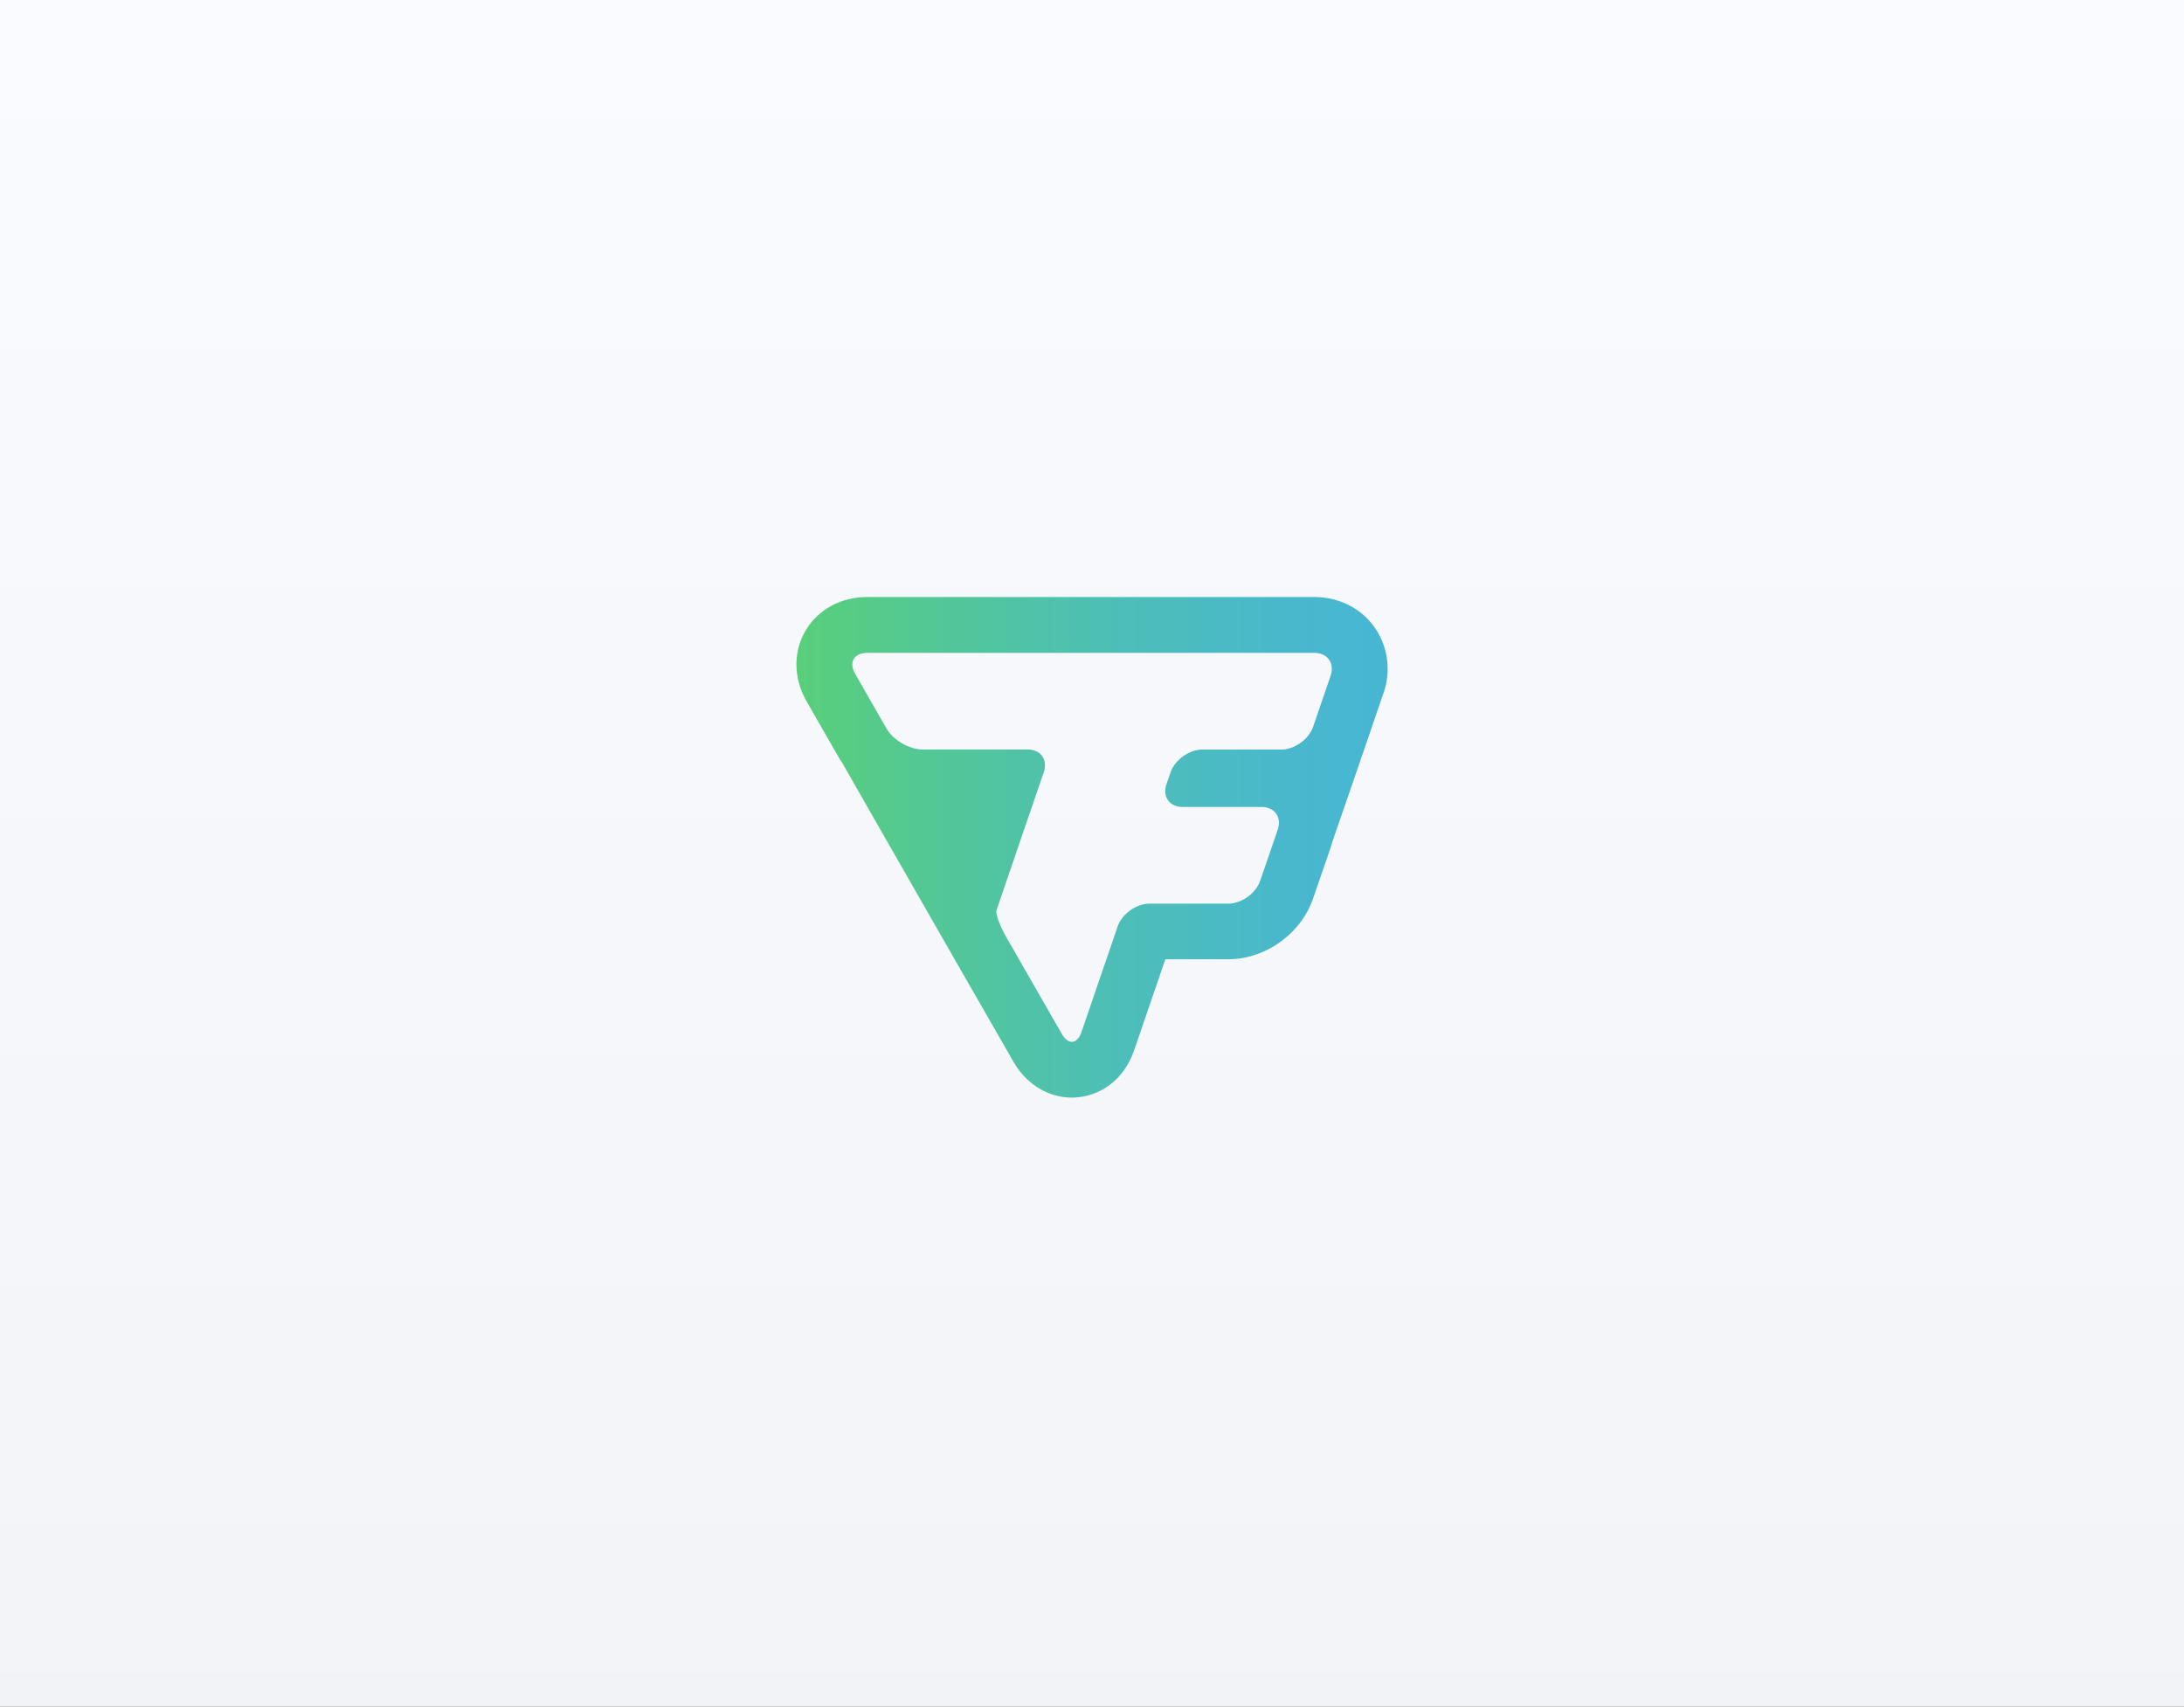 <svg xmlns="http://www.w3.org/2000/svg" xmlns:xlink="http://www.w3.org/1999/xlink" viewBox="0 0 1254 980"><rect x="0" y="0" width="1254" height="980" fill="#333333" stroke="none"/><defs><style>.cls-1{fill:url(#linear-gradient);}.cls-2{fill:url(#linear-gradient-2);}</style><linearGradient id="linear-gradient" x1="627" y1="980" x2="627" gradientUnits="userSpaceOnUse"><stop offset="0" stop-color="#f2f3f7"/><stop offset="0.04" stop-color="#f3f4f8"/><stop offset="1" stop-color="#fafbff"/></linearGradient><linearGradient id="linear-gradient-2" x1="457.31" y1="486.53" x2="796.69" y2="486.53" gradientUnits="userSpaceOnUse"><stop offset="0" stop-color="#59cf7a"/><stop offset="0.23" stop-color="#53c796"/><stop offset="0.55" stop-color="#4dbeb8"/><stop offset="0.82" stop-color="#49b8cc"/><stop offset="1" stop-color="#47b6d4"/></linearGradient></defs><g id="Layer_2" data-name="Layer 2"><g id="Layer_1-2" data-name="Layer 1"><rect class="cls-1" width="1254" height="980"/><path class="cls-2" d="M789.16,360.08c-7.86-11-20.46-17.28-34.55-17.28H497.93c-15.13,0-28.39,7.27-35.49,19.49s-6.82,27.36.73,40.51l18.07,31.48a37.19,37.19,0,0,0,2.32,3.67c14.48,25.41,47.51,83.1,65.06,113.7a10.16,10.16,0,0,0,.66,1.15c.14.2.24.45.38.69l.11.21.1.17c.73,1.21,1.38,2.36,1.94,3.39l.07.11.07.1c.38.66.72,1.28,1.07,1.87l.59,1,.48.87c.7,1.17,1.22,2.14,1.67,2.83l.2.39c.07.13.14.27.21.38l.62,1.24.25.28,24.75,43.11c7.41,13,20,20.77,33.62,20.77,12.78,0,28.92-7.2,35.88-27.42l17.83-52h36.11c21.3,0,41.76-14.61,48.65-34.76L764,486.77c.35-1.11.7-2.25,1-3.46,12.19-35,29.67-86.26,29.85-86.74l.13-.48A41.61,41.61,0,0,0,789.16,360.08ZM764,388l-.65,1.9-9.39,27.39c-2.46,7.2-10.73,13.09-18.35,13.09H690.41c-7.58,0-15.86,5.92-18.32,13.12l-2.32,6.75c-2.49,7.21,1.74,13.09,9.35,13.09h45.15c7.62,0,11.81,5.89,9.35,13.09l-2.8,8.21-7.27,21.08c-2.46,7.24-10.7,13.13-18.32,13.13H660.08c-7.62,0-15.86,5.88-18.35,13.08L621,592.44a13.22,13.22,0,0,1-1.1,2.5,7.22,7.22,0,0,1-1.35,1.8,4.3,4.3,0,0,1-3.09,1.45c-2,0-4-1.52-5.85-4.64l-31.78-55.4c-.56-1-1.11-2-1.6-2.94-2.9-5.65-4.64-11.05-4-12.74.7-2.05,3.29-9.56,5.75-16.8l10-29.29c2.49-7.2,6.55-19,9-26.18l2.32-6.75c2.46-7.2-1.73-13.12-9.34-13.12H529.75c-6.82,0-15-4.33-19.35-9.94a23.53,23.53,0,0,1-1.39-2.08l-18-31.44c-3.81-6.61-.66-12,7-12H754.61C762.22,374.86,766.45,380.75,764,388Z"/></g></g></svg>